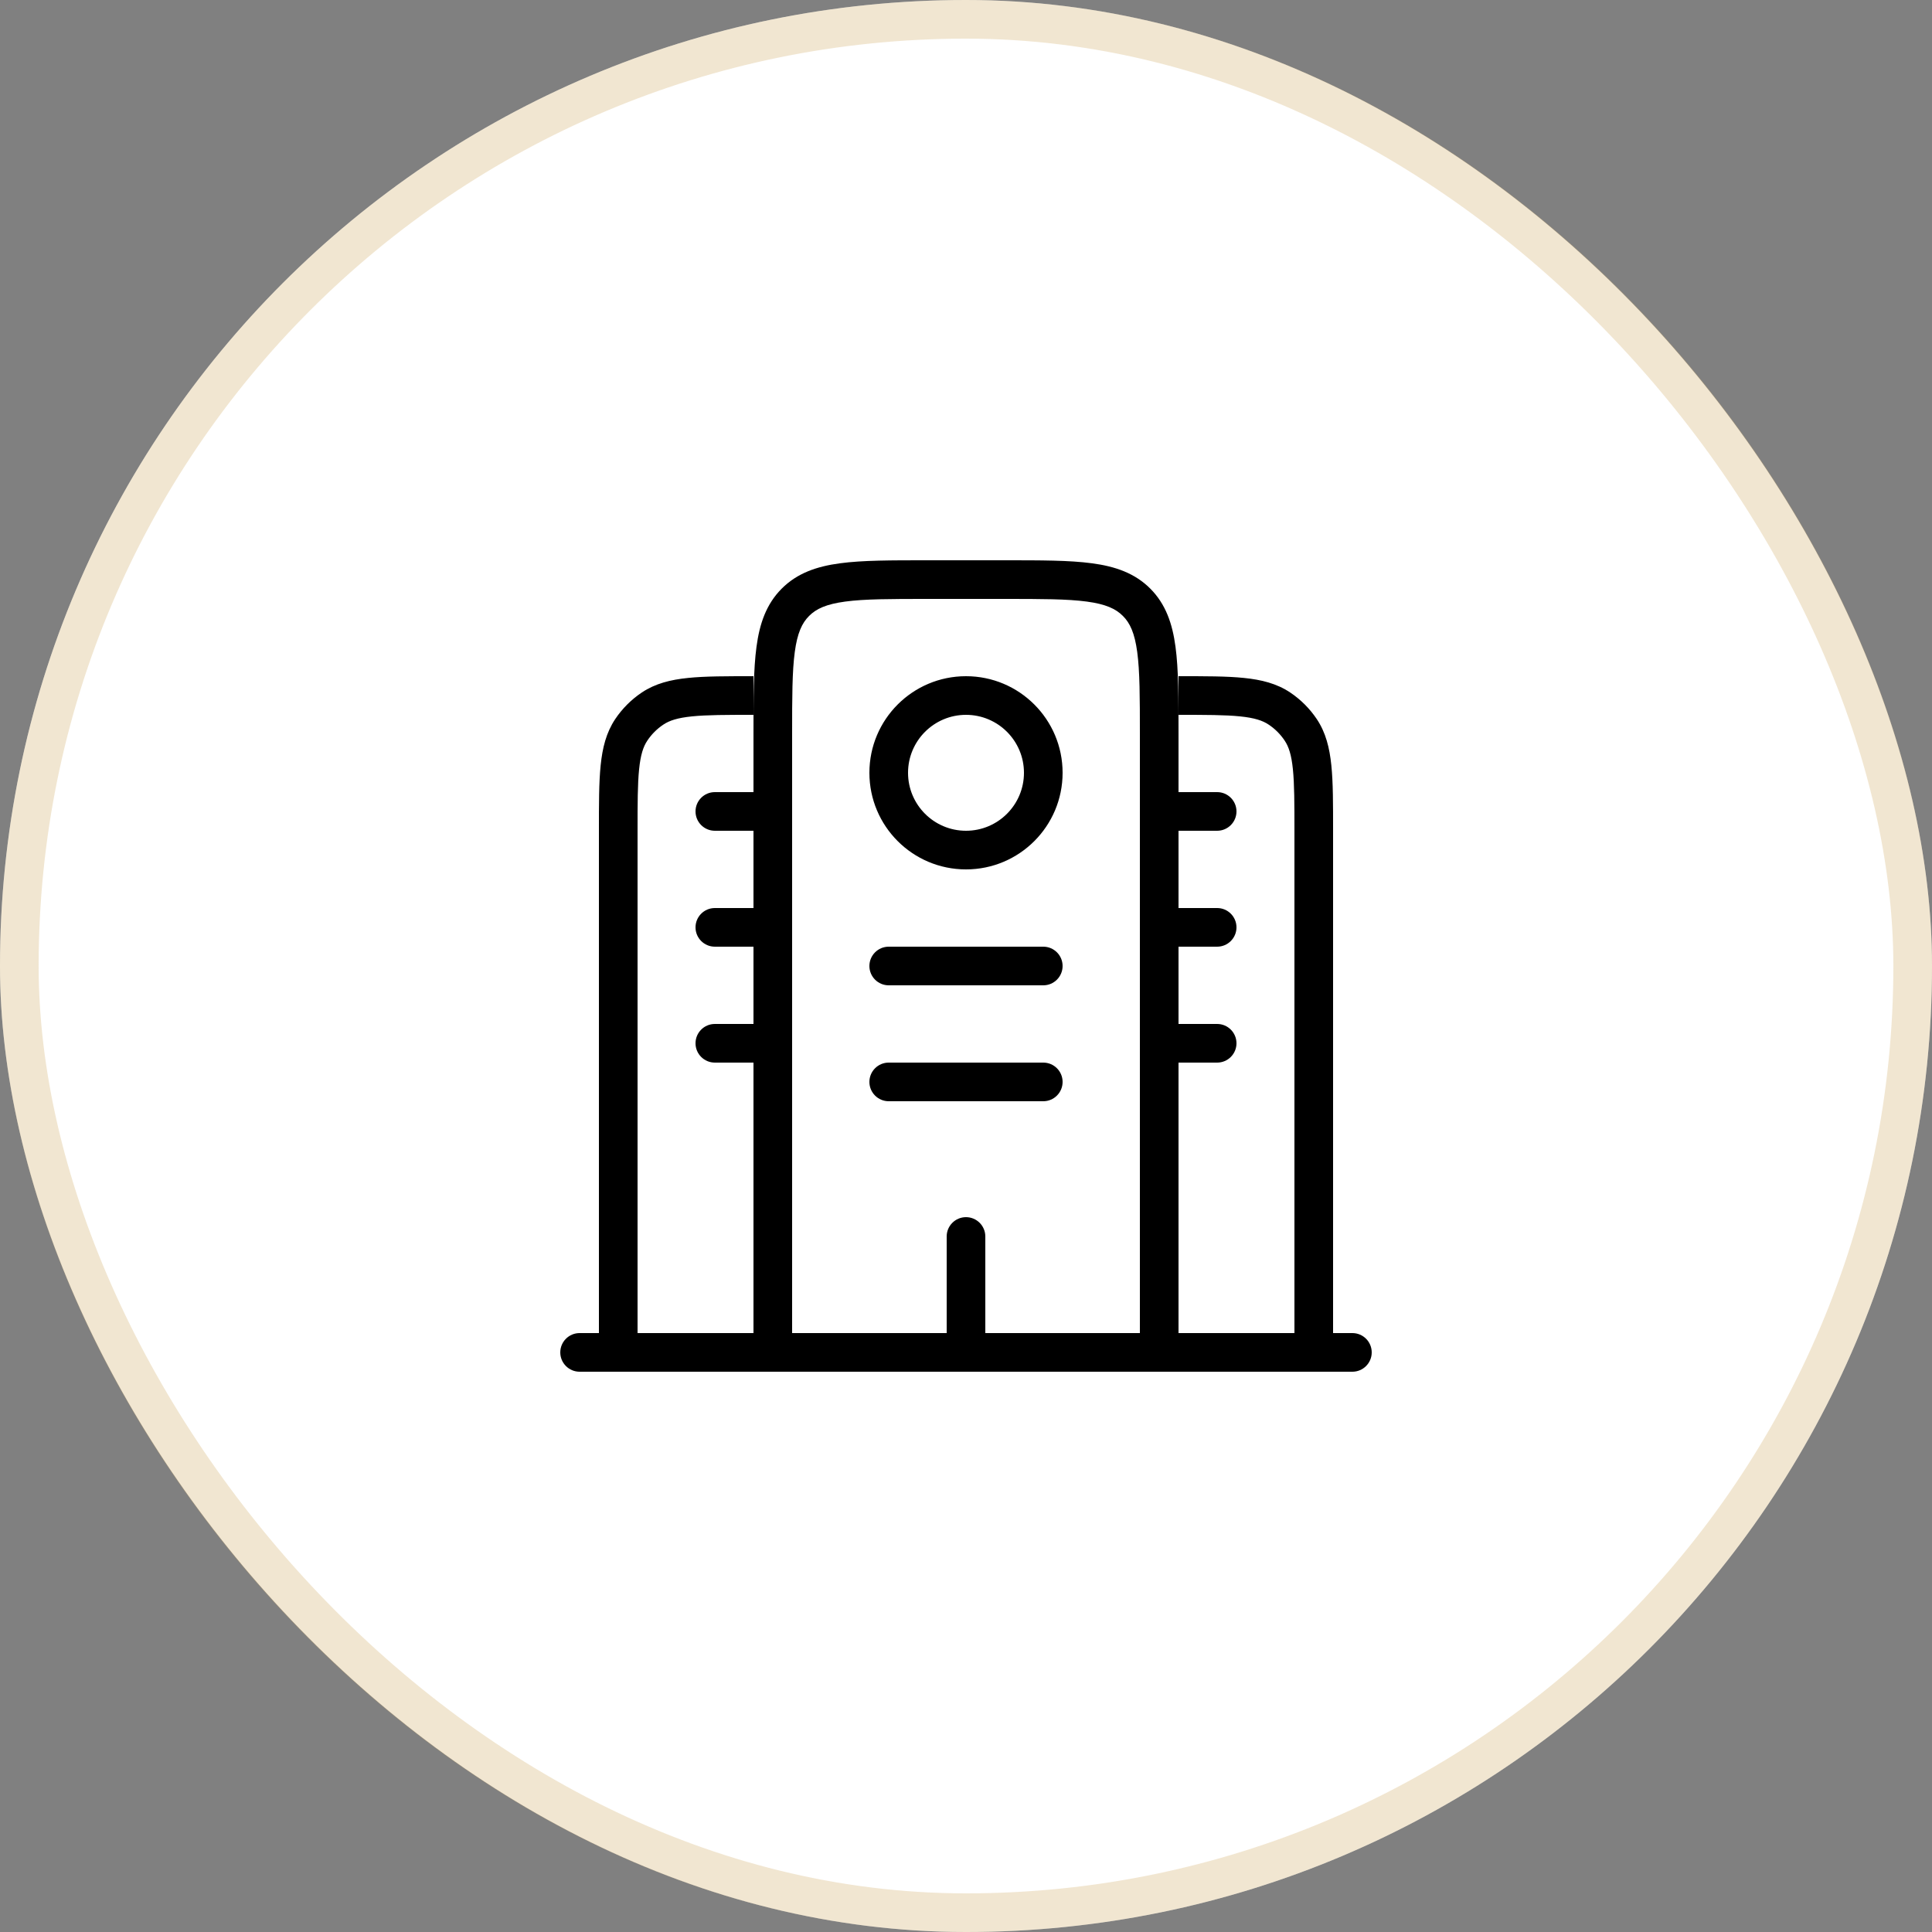 <svg width="50" height="50" viewBox="0 0 50 50" fill="none" xmlns="http://www.w3.org/2000/svg">
<rect x="0" y="0" width="50" height="50" fill="#808080" stroke="none"/>
<rect width="50" height="50" rx="25" fill="white"/>
<rect x="0.5" y="0.5" width="49" height="49" rx="24.5" stroke="#D1AC66" stroke-opacity="0.3"/>
<path d="M35 35.5C35.276 35.5 35.5 35.276 35.5 35C35.5 34.724 35.276 34.5 35 34.5V35.5ZM15 34.5C14.724 34.5 14.5 34.724 14.5 35C14.5 35.276 14.724 35.5 15 35.5V34.5ZM33.663 18.889L33.247 19.167L33.247 19.167L33.663 18.889ZM33.111 18.337L32.833 18.753L32.833 18.753L33.111 18.337ZM16.337 18.889L16.753 19.167L16.753 19.167L16.337 18.889ZM16.889 18.337L17.167 18.753L17.167 18.753L16.889 18.337ZM24.5 35C24.5 35.276 24.724 35.5 25 35.5C25.276 35.5 25.5 35.276 25.5 35H24.5ZM25.5 32C25.5 31.724 25.276 31.5 25 31.5C24.724 31.5 24.5 31.724 24.5 32H25.5ZM23 24.5C22.724 24.5 22.5 24.724 22.5 25C22.5 25.276 22.724 25.5 23 25.5V24.5ZM27 25.5C27.276 25.5 27.5 25.276 27.5 25C27.5 24.724 27.276 24.5 27 24.5V25.5ZM18.5 23.5C18.224 23.5 18 23.724 18 24C18 24.276 18.224 24.5 18.5 24.5V23.5ZM20 24.5C20.276 24.5 20.5 24.276 20.5 24C20.5 23.724 20.276 23.5 20 23.5V24.5ZM18.5 26.5C18.224 26.5 18 26.724 18 27C18 27.276 18.224 27.5 18.5 27.5V26.5ZM20 27.5C20.276 27.5 20.5 27.276 20.5 27C20.5 26.724 20.276 26.5 20 26.5V27.5ZM30 23.5C29.724 23.5 29.5 23.724 29.5 24C29.5 24.276 29.724 24.5 30 24.5V23.5ZM31.5 24.5C31.776 24.5 32 24.276 32 24C32 23.724 31.776 23.5 31.5 23.5V24.5ZM30 26.5C29.724 26.5 29.5 26.724 29.5 27C29.5 27.276 29.724 27.5 30 27.5V26.5ZM31.5 27.5C31.776 27.5 32 27.276 32 27C32 26.724 31.776 26.5 31.5 26.5V27.5ZM18.5 20.5C18.224 20.5 18 20.724 18 21C18 21.276 18.224 21.5 18.5 21.5V20.5ZM20 21.5C20.276 21.5 20.5 21.276 20.5 21C20.5 20.724 20.276 20.5 20 20.5V21.5ZM30 20.5C29.724 20.5 29.5 20.724 29.5 21C29.5 21.276 29.724 21.5 30 21.5V20.5ZM31.5 21.5C31.776 21.5 32 21.276 32 21C32 20.724 31.776 20.5 31.5 20.5V21.5ZM23 27.5C22.724 27.5 22.5 27.724 22.5 28C22.5 28.276 22.724 28.5 23 28.5V27.5ZM27 28.5C27.276 28.5 27.5 28.276 27.5 28C27.5 27.724 27.276 27.5 27 27.5V28.5ZM35 34.5H15V35.5H35V34.5ZM30.5 35V19H29.5V35H30.5ZM30.5 19C30.5 18.071 30.501 17.324 30.422 16.739C30.342 16.139 30.169 15.634 29.768 15.232L29.06 15.94C29.245 16.124 29.365 16.383 29.431 16.872C29.499 17.376 29.5 18.043 29.5 19H30.5ZM29.768 15.232C29.366 14.831 28.861 14.658 28.261 14.578C27.676 14.499 26.929 14.5 26 14.5V15.5C26.957 15.5 27.624 15.501 28.128 15.569C28.617 15.635 28.876 15.755 29.06 15.94L29.768 15.232ZM26 14.5H24V15.5H26V14.5ZM24 14.5C23.071 14.5 22.324 14.499 21.739 14.578C21.139 14.658 20.634 14.831 20.232 15.232L20.94 15.94C21.124 15.755 21.383 15.635 21.872 15.569C22.376 15.501 23.043 15.5 24 15.5V14.5ZM20.232 15.232C19.831 15.634 19.658 16.139 19.578 16.739C19.499 17.324 19.5 18.071 19.5 19H20.5C20.5 18.043 20.501 17.376 20.569 16.872C20.635 16.383 20.755 16.124 20.94 15.94L20.232 15.232ZM19.5 19V35H20.5V19H19.5ZM34.5 35V21.5H33.5V35H34.5ZM34.5 21.5C34.5 20.808 34.501 20.252 34.455 19.806C34.409 19.353 34.311 18.959 34.079 18.611L33.247 19.167C33.352 19.323 33.422 19.533 33.46 19.908C33.499 20.291 33.5 20.788 33.5 21.5H34.5ZM34.079 18.611C33.896 18.338 33.662 18.104 33.389 17.921L32.833 18.753C32.997 18.862 33.138 19.003 33.247 19.167L34.079 18.611ZM33.389 17.921C33.041 17.689 32.647 17.591 32.194 17.545C31.748 17.499 31.192 17.5 30.5 17.5V18.5C31.212 18.5 31.709 18.501 32.092 18.54C32.467 18.578 32.677 18.648 32.833 18.753L33.389 17.921ZM16.5 35V21.5H15.5V35H16.5ZM16.5 21.5C16.5 20.788 16.501 20.291 16.54 19.908C16.578 19.533 16.648 19.323 16.753 19.167L15.921 18.611C15.689 18.959 15.591 19.353 15.545 19.806C15.499 20.252 15.5 20.808 15.5 21.5H16.5ZM16.753 19.167C16.862 19.003 17.003 18.862 17.167 18.753L16.611 17.921C16.338 18.104 16.104 18.338 15.921 18.611L16.753 19.167ZM17.167 18.753C17.323 18.648 17.533 18.578 17.908 18.54C18.291 18.501 18.788 18.5 19.5 18.5V17.5C18.808 17.5 18.252 17.499 17.806 17.545C17.353 17.591 16.959 17.689 16.611 17.921L17.167 18.753ZM25.5 35V32H24.5V35H25.5ZM23 25.5H27V24.5H23V25.5ZM18.5 24.5H20V23.5H18.5V24.5ZM18.5 27.5H20V26.5H18.5V27.5ZM30 24.5H31.5V23.5H30V24.5ZM30 27.5H31.5V26.5H30V27.5ZM18.5 21.5H20V20.5H18.5V21.5ZM30 21.5H31.5V20.5H30V21.5ZM23 28.5H27V27.5H23V28.5ZM26.5 20C26.5 20.828 25.828 21.5 25 21.5V22.5C26.381 22.5 27.5 21.381 27.5 20H26.5ZM25 21.5C24.172 21.5 23.5 20.828 23.5 20H22.5C22.5 21.381 23.619 22.5 25 22.5V21.5ZM23.5 20C23.5 19.172 24.172 18.5 25 18.5V17.5C23.619 17.5 22.5 18.619 22.5 20H23.5ZM25 18.5C25.828 18.5 26.5 19.172 26.5 20H27.5C27.5 18.619 26.381 17.5 25 17.5V18.5Z" fill="black"/>
</svg>
